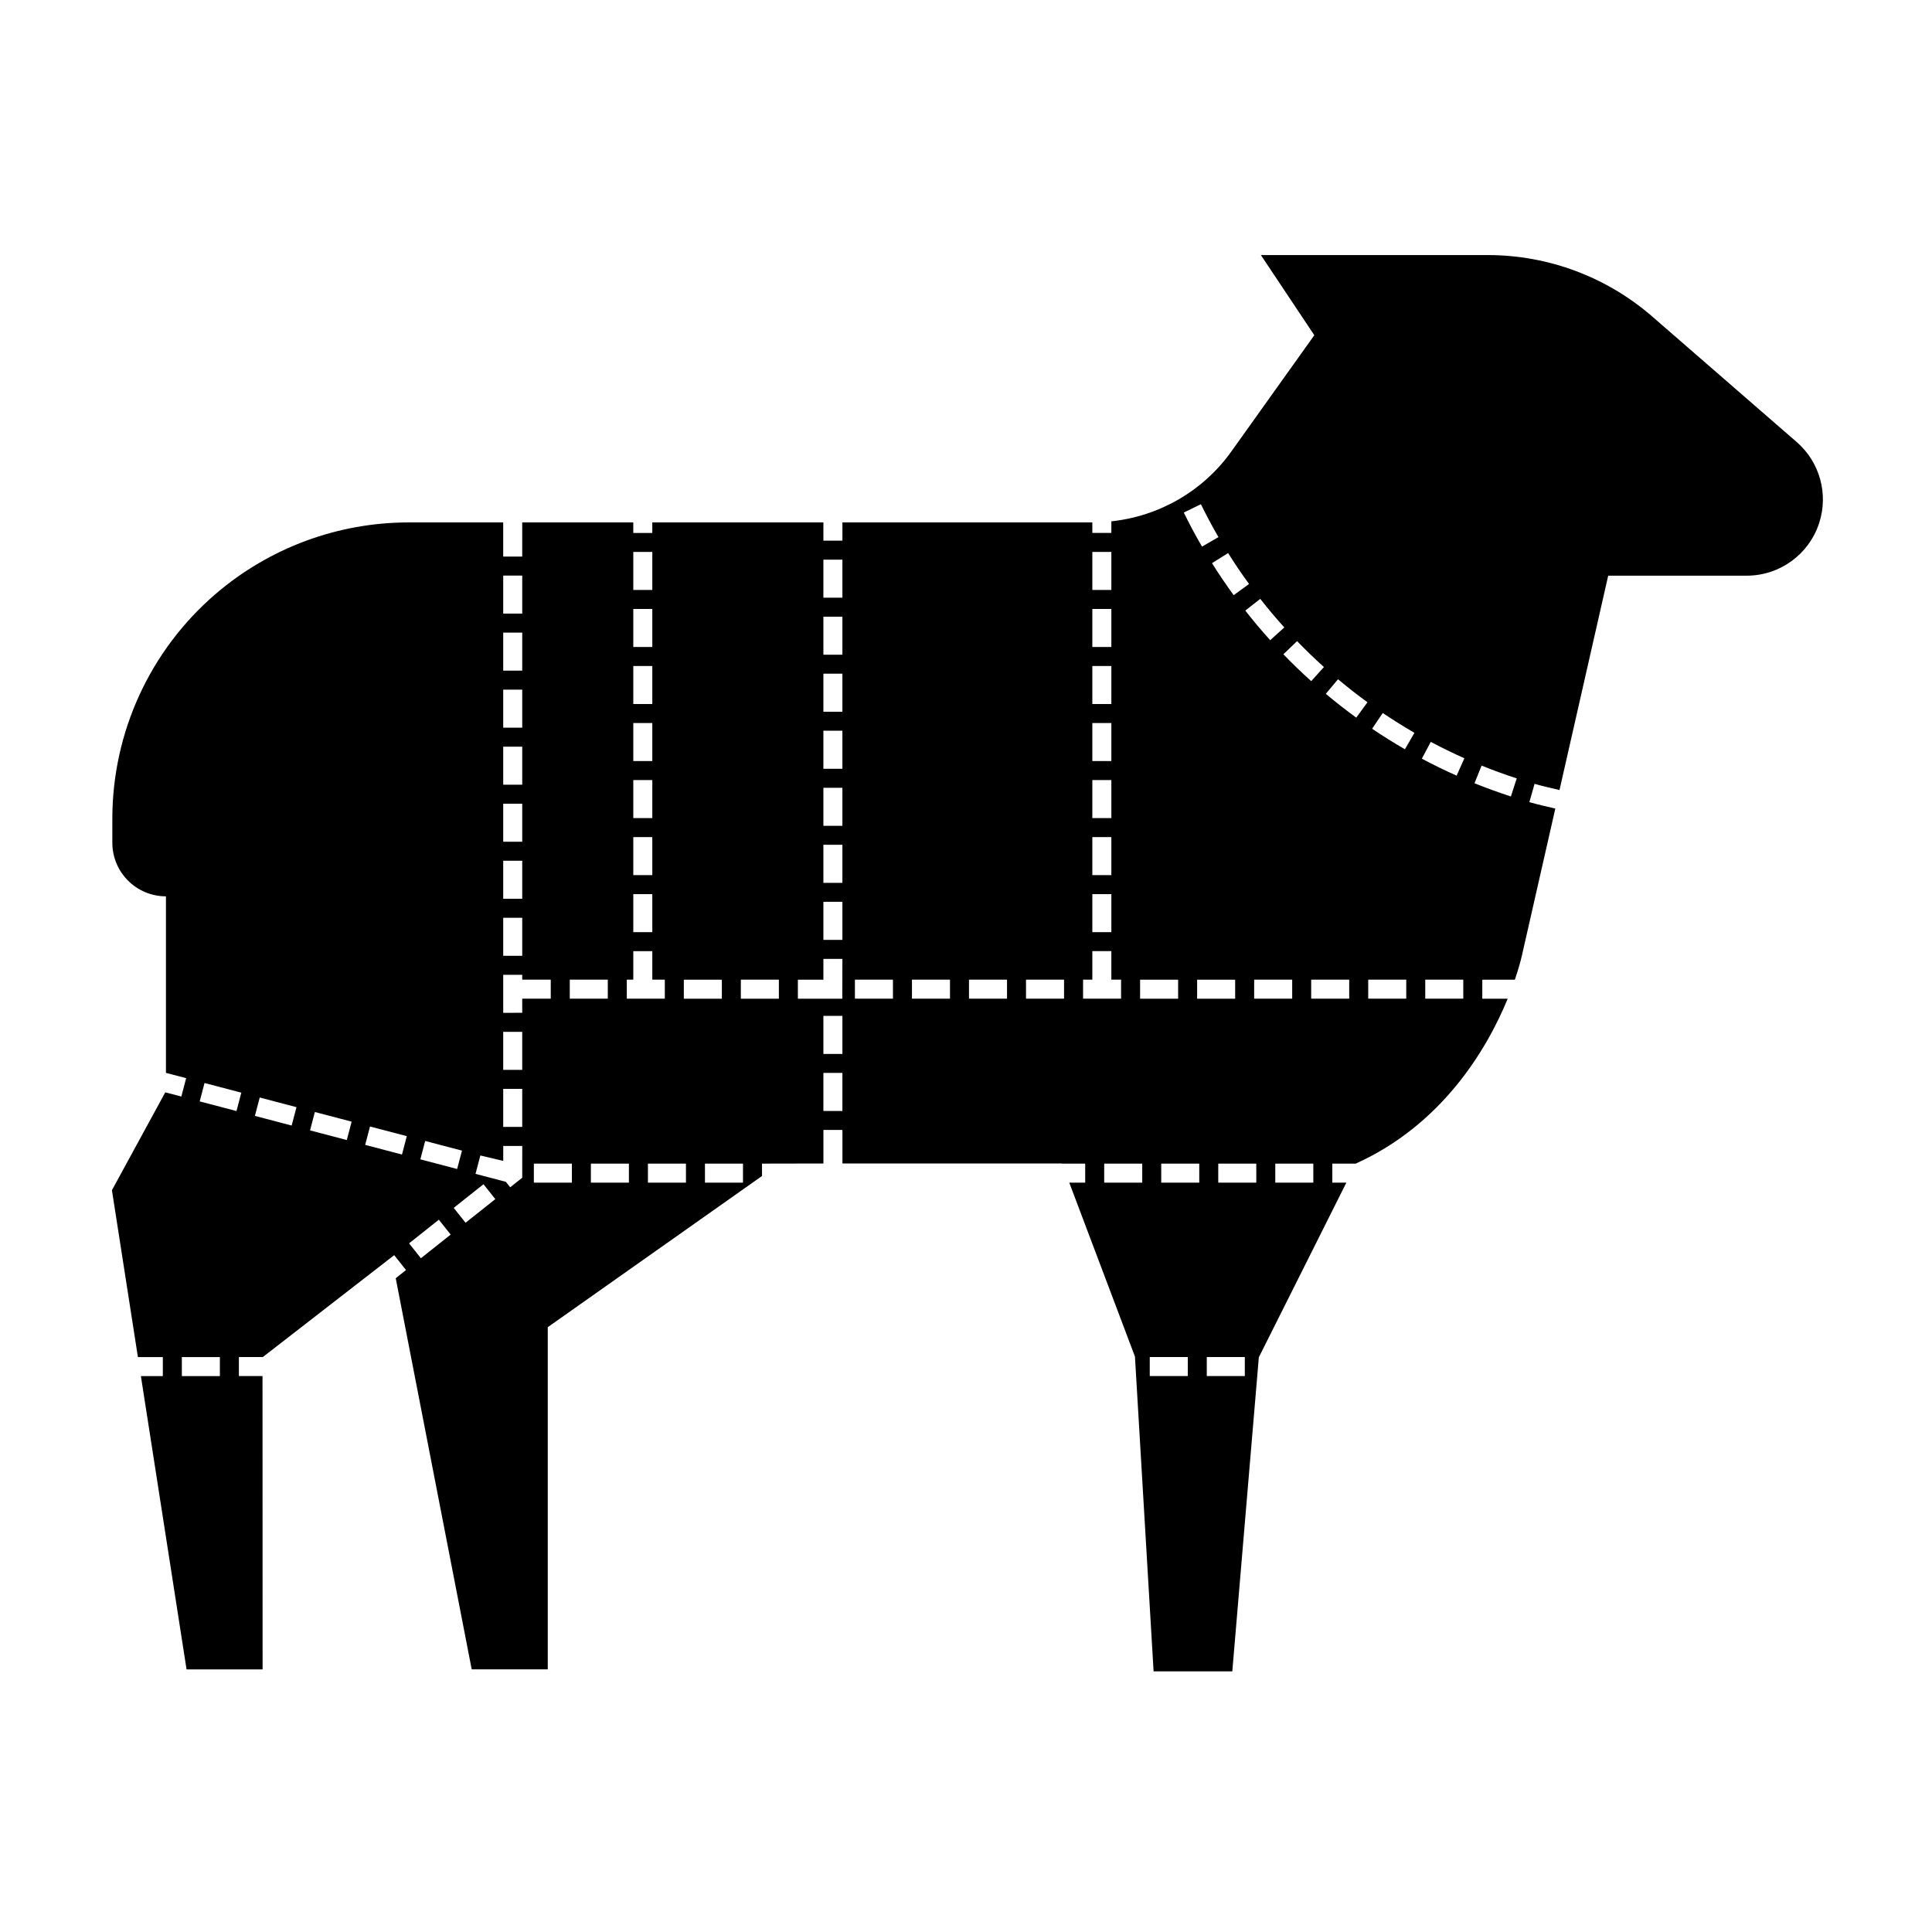 <?xml version="1.0" encoding="UTF-8"?>
<!-- Uploaded to: SVG Repo, www.svgrepo.com, Generator: SVG Repo Mixer Tools -->
<svg fill="#000000" width="800px" height="800px" version="1.1" viewBox="144 144 512 512" xmlns="http://www.w3.org/2000/svg">
 <path d="m620.15 261.15-38.285-33.266c-12.09-10.504-27.57-16.289-43.586-16.289h-60.133l14.16 21.242-21.98 30.797c-7.5 10.508-19.121 17.18-31.809 18.523v3.078h-5.039v-2.793l-66.23 0.004v4.832h-5.039v-4.832h-45.344v2.793h-5.039v-2.793h-29.434v9.055h-5.039v-9.055h-25.043c-18.766 0-36.914 6.723-51.152 18.941-17.387 14.922-27.387 36.688-27.387 59.594v6.348c0 7.848 6.363 14.207 14.207 14.207v46.785l5.356 1.402-1.281 4.871-4.254-1.117-14.137 25.945 6.883 44.215h6.606v5.039h-5.816l12.102 77.73h20.152l-0.023-77.734h-6.258v-5.039h6.34l34.816-27.004 3.133 3.945-2.727 2.168 20.137 103.66h20.152v-90.684l56.781-40.066v-3.281l16.273-0.031v-8.891h5.039v8.891h58.199l0.012 0.031h6.125v5.039h-4.223l17.406 46.09 4.941 83.422h20.859l7.031-83.223 23.195-46.281-3.719-0.004v-5.039h6.242l0.016-0.031c22.711-10.273 34.621-30.039 40.219-43.68h-6.731v-5.039h8.625c0.898-2.629 1.531-4.887 1.898-6.519l8.828-38.828c-2.301-0.539-4.613-1.059-6.879-1.703l1.379-4.848c2.176 0.621 4.398 1.125 6.609 1.637l12.906-56.805h36.711c8.727 0 16.461-5.606 19.18-13.898 2.531-7.715 0.195-16.191-5.934-21.516zm-417.88 247.53h-10.078v-5.039h10.078zm4.402-70.242-9.75-2.559 1.281-4.871 9.75 2.559zm14.621 3.844-9.742-2.559 1.281-4.871 9.742 2.559zm14.613 3.84-9.742-2.559 1.281-4.871 9.742 2.559zm14.621 3.84-9.75-2.559 1.281-4.871 9.75 2.559zm74.695-46.332h10.078v5.039h-10.078zm-13.391-113.36h5.039v10.078h-5.039zm0 15.113h5.039v10.078h-5.039zm0 15.113h5.039v10.078h-5.039zm0 15.117h5.039v10.078h-5.039zm0 15.113h5.039v10.078h-5.039zm0 15.113h5.039v10.078h-5.039zm0 15.113h5.039v10.078h-5.039zm-1.723 22.672h1.723v-7.559h5.039v7.559h3.316v5.039h-10.078zm-15.113 0h10.078v5.039h-10.078zm-17.637-107.09h5.039v10.078h-5.039zm0 15.113h5.039v10.078h-5.039zm0 15.113h5.039v10.078h-5.039zm0 15.117h5.039v10.078h-5.039zm0 15.113h5.039v10.078h-5.039zm0 15.113h5.039v10.078h-5.039zm0 15.117h5.039v10.078h-5.039zm-20.68 59.148 9.75 2.559-1.281 4.871-9.75-2.559zm-1.137 31.078-3.133-3.945 7.891-6.266 3.133 3.945zm11.832-9.402-3.133-3.945 7.891-6.266 3.133 3.945zm15.023-11.934-3.188 2.535-1.152-1.449-8.039-2.109 1.281-4.871 6.066 1.438v-3.969h5.039zm0-13.473h-5.039v-10.078h5.039zm0-15.113h-5.039v-10.078h5.039zm-5.039-15.117v-10.078h5.039v1.293h7.559v5.039h-7.559v3.742zm18.199 45.008h-10.078v-5.039h10.078zm15.113 0h-10.078v-5.039h10.078zm15.117 0h-10.078v-5.039h10.078zm15.113 0h-10.078v-5.039h10.078zm9.512-48.75h-10.078v-5.039h10.078zm16.836 29.75h-5.039v-10.078h5.039zm0-15.113h-5.039v-10.078h5.039zm-0.031-14.637h-11.77v-5.039h6.762v-5.516h5.039zm0.031-15.594h-5.039v-10.078h5.039zm0-15.113h-5.039v-10.078h5.039zm0-15.113h-5.039v-10.078h5.039zm0-15.117h-5.039v-10.078h5.039zm0-15.113h-5.039v-10.078h5.039zm0-15.113h-5.039v-10.078h5.039zm0-15.113h-5.039v-10.078h5.039zm127.61 18.379-3.371 3.742c-2.551-2.297-5.027-4.691-7.375-7.117l3.629-3.496c2.262 2.34 4.652 4.652 7.117 6.871zm-10.504-10.492-3.738 3.375c-2.281-2.523-4.5-5.164-6.594-7.844l3.965-3.102c2.023 2.586 4.164 5.133 6.367 7.57zm-14.887-19.711c1.742 2.785 3.606 5.543 5.543 8.191l-4.07 2.969c-2.004-2.746-3.934-5.598-5.742-8.484zm1.863 113.06v5.039h-10.078v-5.039zm-9.078-126.01c1.438 2.938 3.004 5.871 4.656 8.723l-4.359 2.527c-1.715-2.953-3.336-5.992-4.828-9.035zm-16.113 126.01h10.078v5.039h-10.078zm-12.656-113.36h5.039v10.078h-5.039zm0 15.113h5.039v10.078h-5.039zm0 15.113h5.039v10.078h-5.039zm0 15.117h5.039v10.078h-5.039zm0 15.113h5.039v10.078h-5.039zm0 15.113h5.039v10.078h-5.039zm0 15.113h5.039v10.078h-5.039zm-52.84 27.711h-10.078v-5.039h10.078zm15.117 0h-10.078v-5.039h10.078zm15.113 0h-10.078v-5.039h10.078zm15.113 0h-10.078v-5.039h10.078zm5.039 0v-5.039h2.457v-7.559h5.039v7.559h2.578v5.039zm15.68 48.75h-10.078v-5.039h10.078zm12.074 51.262h-10.078v-5.039h10.078zm3.039-51.262h-10.078v-5.039h10.078zm12.074 51.262h-10.078v-5.039h10.078zm3.039-51.262h-10.078v-5.039h10.078zm-0.562-48.75v-5.039h10.078v5.039zm15.676 48.75h-10.078v-5.039h10.078zm9.512-48.75h-10.078v-5.039h10.078zm1.871-74.477c-2.762-2.004-5.477-4.133-8.074-6.312l3.238-3.859c2.516 2.106 5.141 4.16 7.801 6.098zm13.246 74.477h-10.078v-5.039h10.078zm-0.355-66.094c-2.938-1.699-5.863-3.527-8.691-5.438l2.82-4.176c2.731 1.844 5.559 3.613 8.398 5.254zm15.469 66.094h-10.078v-5.039h10.078zm-1.762-59.105c-3.094-1.375-6.191-2.887-9.219-4.5l2.367-4.449c2.922 1.551 5.914 3.012 8.902 4.344zm14.379 5.516c-3.223-1.043-6.465-2.223-9.645-3.5l1.883-4.676c3.066 1.238 6.195 2.379 9.309 3.387z"/>
</svg>